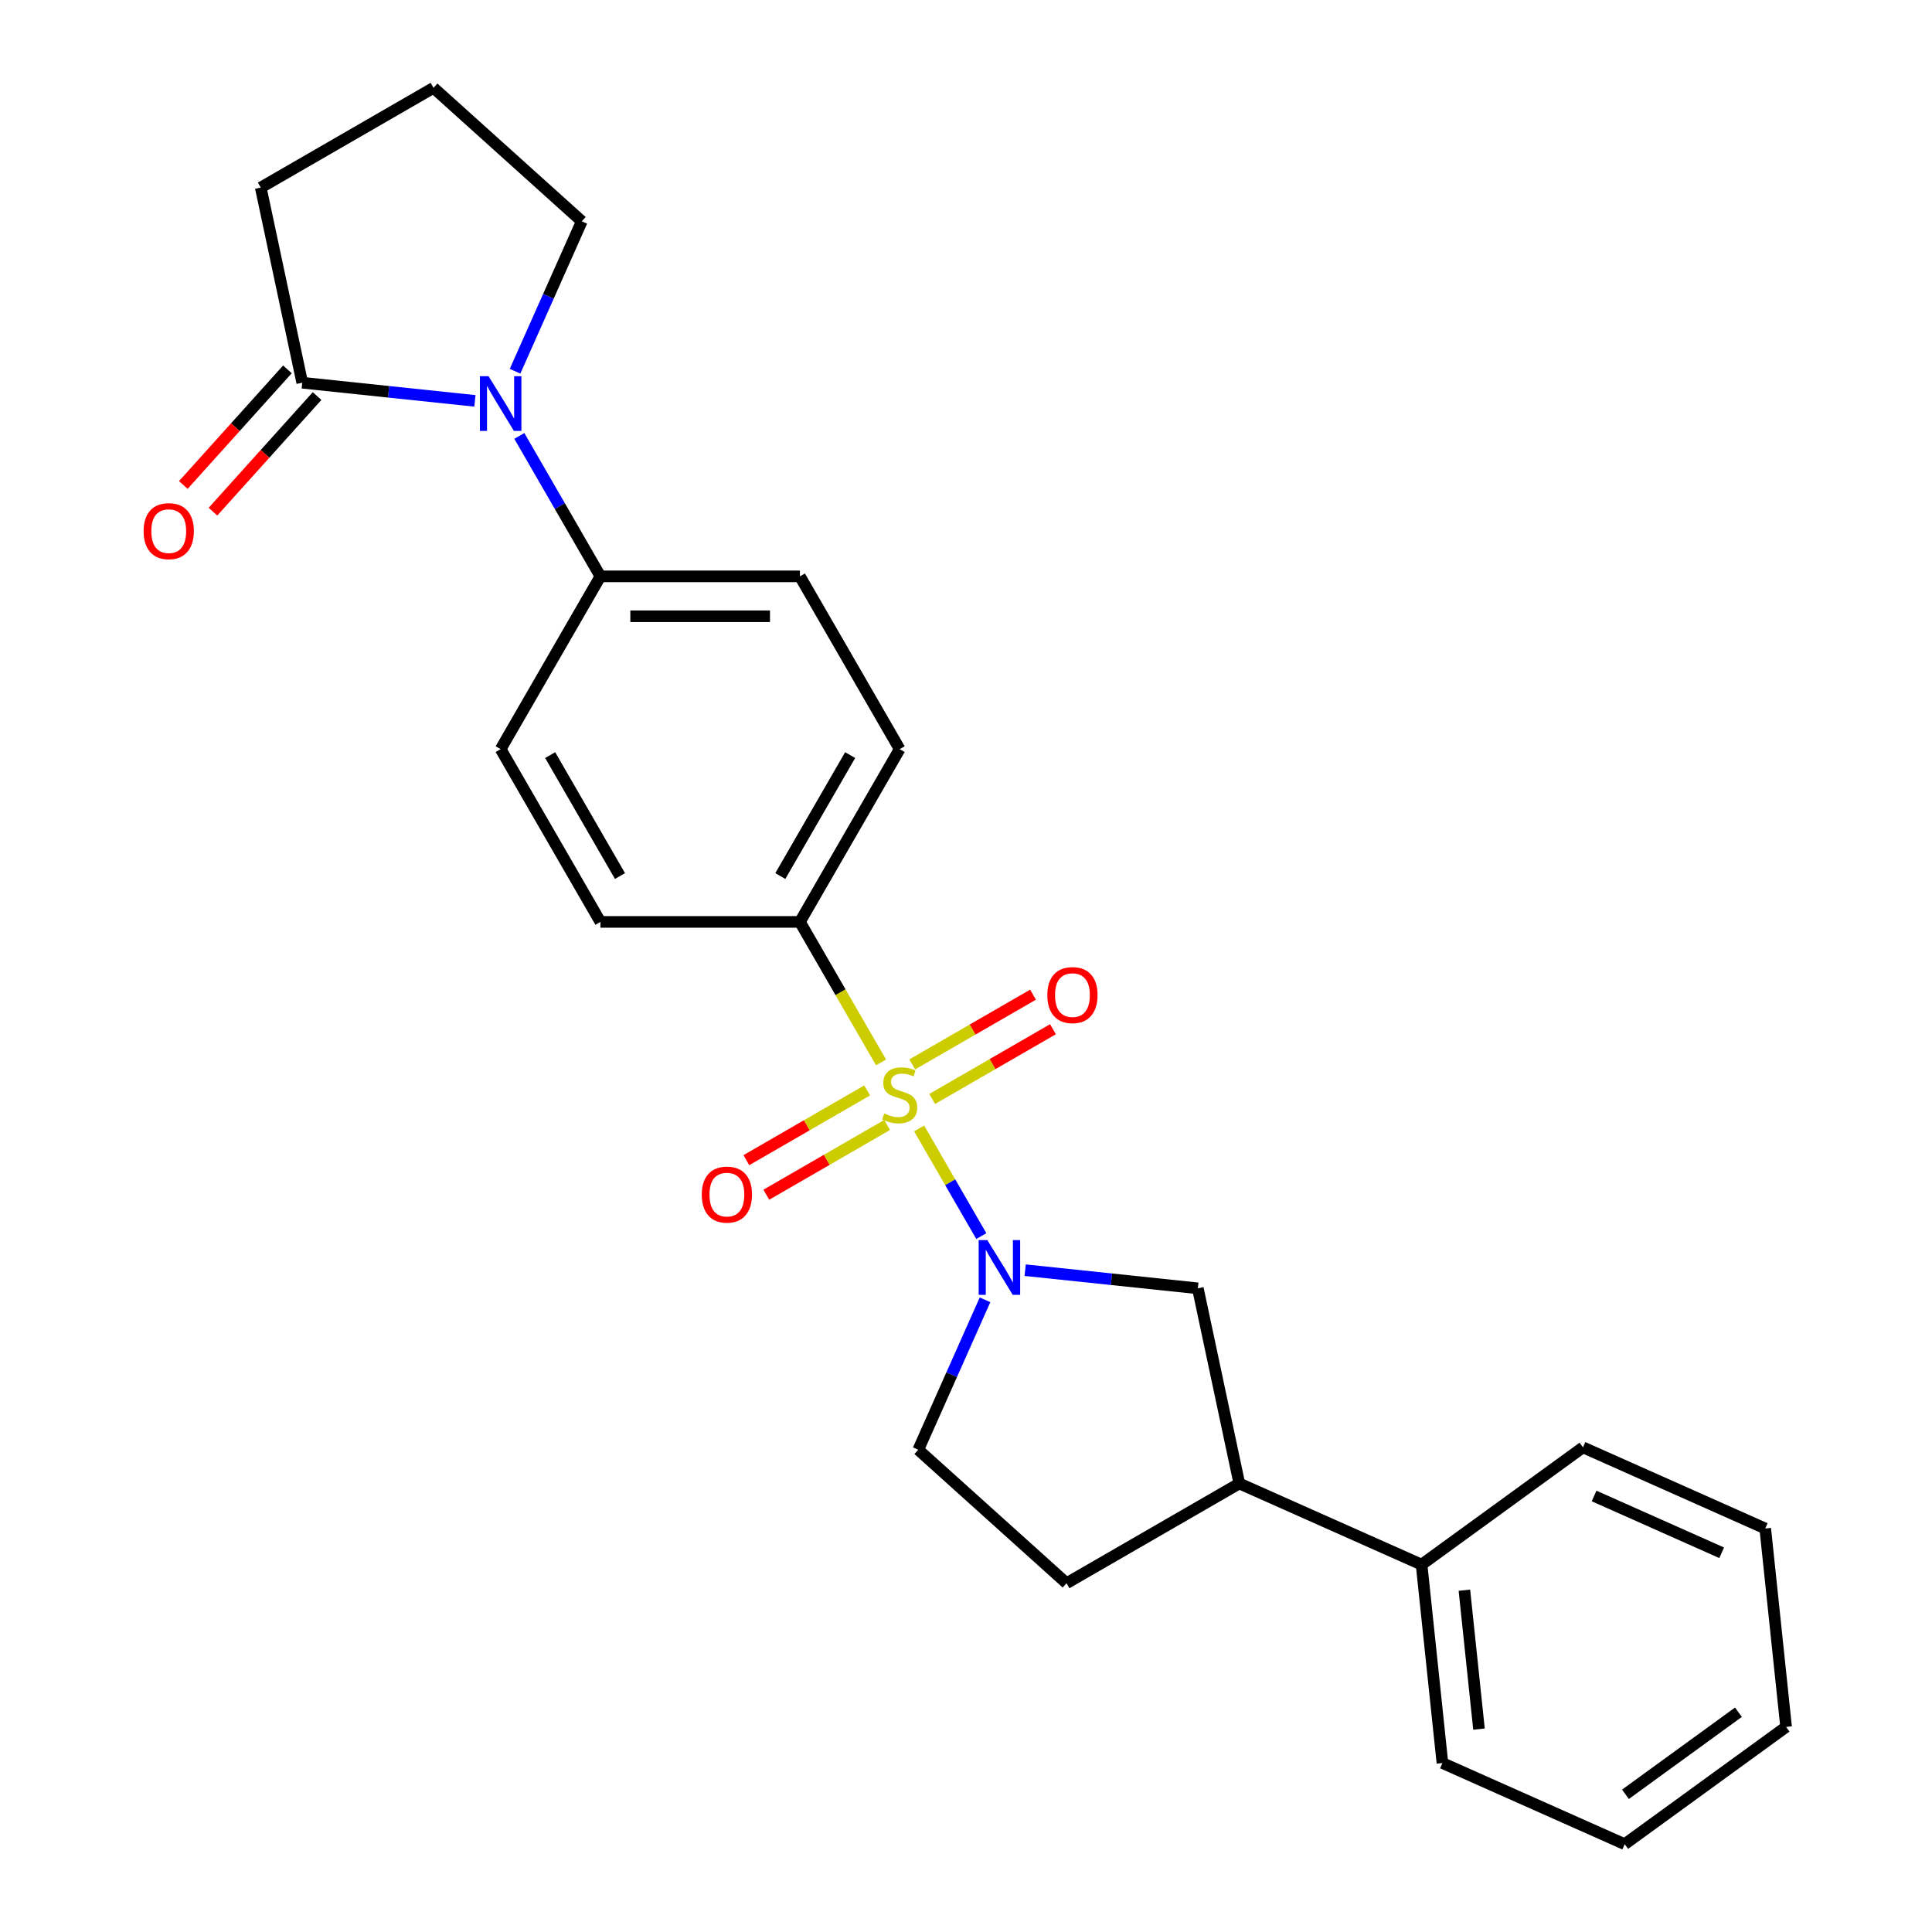<?xml version='1.0' encoding='iso-8859-1'?>
<svg version='1.1' baseProfile='full'
              xmlns='http://www.w3.org/2000/svg'
                      xmlns:rdkit='http://www.rdkit.org/xml'
                      xmlns:xlink='http://www.w3.org/1999/xlink'
                  xml:space='preserve'
width='1000px' height='1000px' viewBox='0 0 1000 1000'>
<!-- END OF HEADER -->
<rect style='opacity:1.0;fill:#FFFFFF;stroke:none' width='1000' height='1000' x='0' y='0'> </rect>
<path class='bond-0' d='M 475.747,584.072 L 491.835,611.937' style='fill:none;fill-rule:evenodd;stroke:#CCCC00;stroke-width:6px;stroke-linecap:butt;stroke-linejoin:miter;stroke-opacity:1' />
<path class='bond-0' d='M 491.835,611.937 L 507.924,639.803' style='fill:none;fill-rule:evenodd;stroke:#0000FF;stroke-width:6px;stroke-linecap:butt;stroke-linejoin:miter;stroke-opacity:1' />
<path class='bond-3' d='M 456.023,549.908 L 435.028,513.544' style='fill:none;fill-rule:evenodd;stroke:#CCCC00;stroke-width:6px;stroke-linecap:butt;stroke-linejoin:miter;stroke-opacity:1' />
<path class='bond-3' d='M 435.028,513.544 L 414.033,477.18' style='fill:none;fill-rule:evenodd;stroke:#000000;stroke-width:6px;stroke-linecap:butt;stroke-linejoin:miter;stroke-opacity:1' />
<path class='bond-5' d='M 448.841,564.4 L 417.579,582.449' style='fill:none;fill-rule:evenodd;stroke:#CCCC00;stroke-width:6px;stroke-linecap:butt;stroke-linejoin:miter;stroke-opacity:1' />
<path class='bond-5' d='M 417.579,582.449 L 386.317,600.498' style='fill:none;fill-rule:evenodd;stroke:#FF0000;stroke-width:6px;stroke-linecap:butt;stroke-linejoin:miter;stroke-opacity:1' />
<path class='bond-5' d='M 459.167,582.286 L 427.906,600.335' style='fill:none;fill-rule:evenodd;stroke:#CCCC00;stroke-width:6px;stroke-linecap:butt;stroke-linejoin:miter;stroke-opacity:1' />
<path class='bond-5' d='M 427.906,600.335 L 396.644,618.384' style='fill:none;fill-rule:evenodd;stroke:#FF0000;stroke-width:6px;stroke-linecap:butt;stroke-linejoin:miter;stroke-opacity:1' />
<path class='bond-6' d='M 482.491,568.82 L 513.752,550.771' style='fill:none;fill-rule:evenodd;stroke:#CCCC00;stroke-width:6px;stroke-linecap:butt;stroke-linejoin:miter;stroke-opacity:1' />
<path class='bond-6' d='M 513.752,550.771 L 545.014,532.722' style='fill:none;fill-rule:evenodd;stroke:#FF0000;stroke-width:6px;stroke-linecap:butt;stroke-linejoin:miter;stroke-opacity:1' />
<path class='bond-6' d='M 472.164,550.934 L 503.426,532.885' style='fill:none;fill-rule:evenodd;stroke:#CCCC00;stroke-width:6px;stroke-linecap:butt;stroke-linejoin:miter;stroke-opacity:1' />
<path class='bond-6' d='M 503.426,532.885 L 534.688,514.836' style='fill:none;fill-rule:evenodd;stroke:#FF0000;stroke-width:6px;stroke-linecap:butt;stroke-linejoin:miter;stroke-opacity:1' />
<path class='bond-4' d='M 530.62,657.44 L 575.309,662.137' style='fill:none;fill-rule:evenodd;stroke:#0000FF;stroke-width:6px;stroke-linecap:butt;stroke-linejoin:miter;stroke-opacity:1' />
<path class='bond-4' d='M 575.309,662.137 L 619.998,666.834' style='fill:none;fill-rule:evenodd;stroke:#000000;stroke-width:6px;stroke-linecap:butt;stroke-linejoin:miter;stroke-opacity:1' />
<path class='bond-9' d='M 509.844,672.782 L 492.571,711.58' style='fill:none;fill-rule:evenodd;stroke:#0000FF;stroke-width:6px;stroke-linecap:butt;stroke-linejoin:miter;stroke-opacity:1' />
<path class='bond-9' d='M 492.571,711.58 L 475.297,750.378' style='fill:none;fill-rule:evenodd;stroke:#000000;stroke-width:6px;stroke-linecap:butt;stroke-linejoin:miter;stroke-opacity:1' />
<path class='bond-1' d='M 268.802,225.631 L 289.785,261.975' style='fill:none;fill-rule:evenodd;stroke:#0000FF;stroke-width:6px;stroke-linecap:butt;stroke-linejoin:miter;stroke-opacity:1' />
<path class='bond-1' d='M 289.785,261.975 L 310.768,298.32' style='fill:none;fill-rule:evenodd;stroke:#000000;stroke-width:6px;stroke-linecap:butt;stroke-linejoin:miter;stroke-opacity:1' />
<path class='bond-2' d='M 245.814,207.489 L 201.125,202.792' style='fill:none;fill-rule:evenodd;stroke:#0000FF;stroke-width:6px;stroke-linecap:butt;stroke-linejoin:miter;stroke-opacity:1' />
<path class='bond-2' d='M 201.125,202.792 L 156.436,198.095' style='fill:none;fill-rule:evenodd;stroke:#000000;stroke-width:6px;stroke-linecap:butt;stroke-linejoin:miter;stroke-opacity:1' />
<path class='bond-17' d='M 266.59,192.148 L 283.864,153.35' style='fill:none;fill-rule:evenodd;stroke:#0000FF;stroke-width:6px;stroke-linecap:butt;stroke-linejoin:miter;stroke-opacity:1' />
<path class='bond-17' d='M 283.864,153.35 L 301.137,114.552' style='fill:none;fill-rule:evenodd;stroke:#000000;stroke-width:6px;stroke-linecap:butt;stroke-linejoin:miter;stroke-opacity:1' />
<path class='bond-10' d='M 148.762,191.186 L 121.823,221.105' style='fill:none;fill-rule:evenodd;stroke:#000000;stroke-width:6px;stroke-linecap:butt;stroke-linejoin:miter;stroke-opacity:1' />
<path class='bond-10' d='M 121.823,221.105 L 94.883,251.025' style='fill:none;fill-rule:evenodd;stroke:#FF0000;stroke-width:6px;stroke-linecap:butt;stroke-linejoin:miter;stroke-opacity:1' />
<path class='bond-10' d='M 164.111,205.005 L 137.171,234.925' style='fill:none;fill-rule:evenodd;stroke:#000000;stroke-width:6px;stroke-linecap:butt;stroke-linejoin:miter;stroke-opacity:1' />
<path class='bond-10' d='M 137.171,234.925 L 110.231,264.844' style='fill:none;fill-rule:evenodd;stroke:#FF0000;stroke-width:6px;stroke-linecap:butt;stroke-linejoin:miter;stroke-opacity:1' />
<path class='bond-18' d='M 156.436,198.095 L 134.966,97.087' style='fill:none;fill-rule:evenodd;stroke:#000000;stroke-width:6px;stroke-linecap:butt;stroke-linejoin:miter;stroke-opacity:1' />
<path class='bond-12' d='M 414.033,477.18 L 465.666,387.75' style='fill:none;fill-rule:evenodd;stroke:#000000;stroke-width:6px;stroke-linecap:butt;stroke-linejoin:miter;stroke-opacity:1' />
<path class='bond-12' d='M 403.892,453.439 L 440.035,390.838' style='fill:none;fill-rule:evenodd;stroke:#000000;stroke-width:6px;stroke-linecap:butt;stroke-linejoin:miter;stroke-opacity:1' />
<path class='bond-13' d='M 414.033,477.18 L 310.768,477.18' style='fill:none;fill-rule:evenodd;stroke:#000000;stroke-width:6px;stroke-linecap:butt;stroke-linejoin:miter;stroke-opacity:1' />
<path class='bond-8' d='M 619.998,666.834 L 641.468,767.843' style='fill:none;fill-rule:evenodd;stroke:#000000;stroke-width:6px;stroke-linecap:butt;stroke-linejoin:miter;stroke-opacity:1' />
<path class='bond-7' d='M 310.768,298.32 L 259.136,387.75' style='fill:none;fill-rule:evenodd;stroke:#000000;stroke-width:6px;stroke-linecap:butt;stroke-linejoin:miter;stroke-opacity:1' />
<path class='bond-26' d='M 310.768,298.32 L 414.033,298.32' style='fill:none;fill-rule:evenodd;stroke:#000000;stroke-width:6px;stroke-linecap:butt;stroke-linejoin:miter;stroke-opacity:1' />
<path class='bond-26' d='M 326.258,318.973 L 398.544,318.973' style='fill:none;fill-rule:evenodd;stroke:#000000;stroke-width:6px;stroke-linecap:butt;stroke-linejoin:miter;stroke-opacity:1' />
<path class='bond-16' d='M 641.468,767.843 L 735.805,809.844' style='fill:none;fill-rule:evenodd;stroke:#000000;stroke-width:6px;stroke-linecap:butt;stroke-linejoin:miter;stroke-opacity:1' />
<path class='bond-25' d='M 641.468,767.843 L 552.038,819.475' style='fill:none;fill-rule:evenodd;stroke:#000000;stroke-width:6px;stroke-linecap:butt;stroke-linejoin:miter;stroke-opacity:1' />
<path class='bond-11' d='M 475.297,750.378 L 552.038,819.475' style='fill:none;fill-rule:evenodd;stroke:#000000;stroke-width:6px;stroke-linecap:butt;stroke-linejoin:miter;stroke-opacity:1' />
<path class='bond-14' d='M 465.666,387.75 L 414.033,298.32' style='fill:none;fill-rule:evenodd;stroke:#000000;stroke-width:6px;stroke-linecap:butt;stroke-linejoin:miter;stroke-opacity:1' />
<path class='bond-15' d='M 310.768,477.18 L 259.136,387.75' style='fill:none;fill-rule:evenodd;stroke:#000000;stroke-width:6px;stroke-linecap:butt;stroke-linejoin:miter;stroke-opacity:1' />
<path class='bond-15' d='M 320.909,453.439 L 284.767,390.838' style='fill:none;fill-rule:evenodd;stroke:#000000;stroke-width:6px;stroke-linecap:butt;stroke-linejoin:miter;stroke-opacity:1' />
<path class='bond-20' d='M 735.805,809.844 L 746.599,912.544' style='fill:none;fill-rule:evenodd;stroke:#000000;stroke-width:6px;stroke-linecap:butt;stroke-linejoin:miter;stroke-opacity:1' />
<path class='bond-20' d='M 757.964,823.091 L 765.52,894.98' style='fill:none;fill-rule:evenodd;stroke:#000000;stroke-width:6px;stroke-linecap:butt;stroke-linejoin:miter;stroke-opacity:1' />
<path class='bond-21' d='M 735.805,809.844 L 819.348,749.147' style='fill:none;fill-rule:evenodd;stroke:#000000;stroke-width:6px;stroke-linecap:butt;stroke-linejoin:miter;stroke-opacity:1' />
<path class='bond-19' d='M 301.137,114.552 L 224.397,45.455' style='fill:none;fill-rule:evenodd;stroke:#000000;stroke-width:6px;stroke-linecap:butt;stroke-linejoin:miter;stroke-opacity:1' />
<path class='bond-28' d='M 134.966,97.087 L 224.397,45.455' style='fill:none;fill-rule:evenodd;stroke:#000000;stroke-width:6px;stroke-linecap:butt;stroke-linejoin:miter;stroke-opacity:1' />
<path class='bond-23' d='M 746.599,912.544 L 840.936,954.545' style='fill:none;fill-rule:evenodd;stroke:#000000;stroke-width:6px;stroke-linecap:butt;stroke-linejoin:miter;stroke-opacity:1' />
<path class='bond-22' d='M 819.348,749.147 L 913.685,791.148' style='fill:none;fill-rule:evenodd;stroke:#000000;stroke-width:6px;stroke-linecap:butt;stroke-linejoin:miter;stroke-opacity:1' />
<path class='bond-22' d='M 825.098,774.315 L 891.134,803.716' style='fill:none;fill-rule:evenodd;stroke:#000000;stroke-width:6px;stroke-linecap:butt;stroke-linejoin:miter;stroke-opacity:1' />
<path class='bond-24' d='M 913.685,791.148 L 924.479,893.848' style='fill:none;fill-rule:evenodd;stroke:#000000;stroke-width:6px;stroke-linecap:butt;stroke-linejoin:miter;stroke-opacity:1' />
<path class='bond-27' d='M 840.936,954.545 L 924.479,893.848' style='fill:none;fill-rule:evenodd;stroke:#000000;stroke-width:6px;stroke-linecap:butt;stroke-linejoin:miter;stroke-opacity:1' />
<path class='bond-27' d='M 841.328,928.732 L 899.808,886.244' style='fill:none;fill-rule:evenodd;stroke:#000000;stroke-width:6px;stroke-linecap:butt;stroke-linejoin:miter;stroke-opacity:1' />
<path  class='atom-0' d='M 457.666 576.33
Q 457.986 576.45, 459.306 577.01
Q 460.626 577.57, 462.066 577.93
Q 463.546 578.25, 464.986 578.25
Q 467.666 578.25, 469.226 576.97
Q 470.786 575.65, 470.786 573.37
Q 470.786 571.81, 469.986 570.85
Q 469.226 569.89, 468.026 569.37
Q 466.826 568.85, 464.826 568.25
Q 462.306 567.49, 460.786 566.77
Q 459.306 566.05, 458.226 564.53
Q 457.186 563.01, 457.186 560.45
Q 457.186 556.89, 459.586 554.69
Q 462.026 552.49, 466.826 552.49
Q 470.106 552.49, 473.826 554.05
L 472.906 557.13
Q 469.506 555.73, 466.946 555.73
Q 464.186 555.73, 462.666 556.89
Q 461.146 558.01, 461.186 559.97
Q 461.186 561.49, 461.946 562.41
Q 462.746 563.33, 463.866 563.85
Q 465.026 564.37, 466.946 564.97
Q 469.506 565.77, 471.026 566.57
Q 472.546 567.37, 473.626 569.01
Q 474.746 570.61, 474.746 573.37
Q 474.746 577.29, 472.106 579.41
Q 469.506 581.49, 465.146 581.49
Q 462.626 581.49, 460.706 580.93
Q 458.826 580.41, 456.586 579.49
L 457.666 576.33
' fill='#CCCC00'/>
<path  class='atom-1' d='M 511.038 641.88
L 520.318 656.88
Q 521.238 658.36, 522.718 661.04
Q 524.198 663.72, 524.278 663.88
L 524.278 641.88
L 528.038 641.88
L 528.038 670.2
L 524.158 670.2
L 514.198 653.8
Q 513.038 651.88, 511.798 649.68
Q 510.598 647.48, 510.238 646.8
L 510.238 670.2
L 506.558 670.2
L 506.558 641.88
L 511.038 641.88
' fill='#0000FF'/>
<path  class='atom-2' d='M 252.876 194.73
L 262.156 209.73
Q 263.076 211.21, 264.556 213.89
Q 266.036 216.57, 266.116 216.73
L 266.116 194.73
L 269.876 194.73
L 269.876 223.05
L 265.996 223.05
L 256.036 206.65
Q 254.876 204.73, 253.636 202.53
Q 252.436 200.33, 252.076 199.65
L 252.076 223.05
L 248.396 223.05
L 248.396 194.73
L 252.876 194.73
' fill='#0000FF'/>
<path  class='atom-6' d='M 363.236 618.323
Q 363.236 611.523, 366.596 607.723
Q 369.956 603.923, 376.236 603.923
Q 382.516 603.923, 385.876 607.723
Q 389.236 611.523, 389.236 618.323
Q 389.236 625.203, 385.836 629.123
Q 382.436 633.003, 376.236 633.003
Q 369.996 633.003, 366.596 629.123
Q 363.236 625.243, 363.236 618.323
M 376.236 629.803
Q 380.556 629.803, 382.876 626.923
Q 385.236 624.003, 385.236 618.323
Q 385.236 612.763, 382.876 609.963
Q 380.556 607.123, 376.236 607.123
Q 371.916 607.123, 369.556 609.923
Q 367.236 612.723, 367.236 618.323
Q 367.236 624.043, 369.556 626.923
Q 371.916 629.803, 376.236 629.803
' fill='#FF0000'/>
<path  class='atom-7' d='M 542.096 515.058
Q 542.096 508.258, 545.456 504.458
Q 548.816 500.658, 555.096 500.658
Q 561.376 500.658, 564.736 504.458
Q 568.096 508.258, 568.096 515.058
Q 568.096 521.938, 564.696 525.858
Q 561.296 529.738, 555.096 529.738
Q 548.856 529.738, 545.456 525.858
Q 542.096 521.978, 542.096 515.058
M 555.096 526.538
Q 559.416 526.538, 561.736 523.658
Q 564.096 520.738, 564.096 515.058
Q 564.096 509.498, 561.736 506.698
Q 559.416 503.858, 555.096 503.858
Q 550.776 503.858, 548.416 506.658
Q 546.096 509.458, 546.096 515.058
Q 546.096 520.778, 548.416 523.658
Q 550.776 526.538, 555.096 526.538
' fill='#FF0000'/>
<path  class='atom-11' d='M 74.339 274.916
Q 74.339 268.116, 77.699 264.316
Q 81.059 260.516, 87.339 260.516
Q 93.619 260.516, 96.979 264.316
Q 100.339 268.116, 100.339 274.916
Q 100.339 281.796, 96.939 285.716
Q 93.539 289.596, 87.339 289.596
Q 81.099 289.596, 77.699 285.716
Q 74.339 281.836, 74.339 274.916
M 87.339 286.396
Q 91.659 286.396, 93.979 283.516
Q 96.339 280.596, 96.339 274.916
Q 96.339 269.356, 93.979 266.556
Q 91.659 263.716, 87.339 263.716
Q 83.019 263.716, 80.659 266.516
Q 78.339 269.316, 78.339 274.916
Q 78.339 280.636, 80.659 283.516
Q 83.019 286.396, 87.339 286.396
' fill='#FF0000'/>
</svg>
